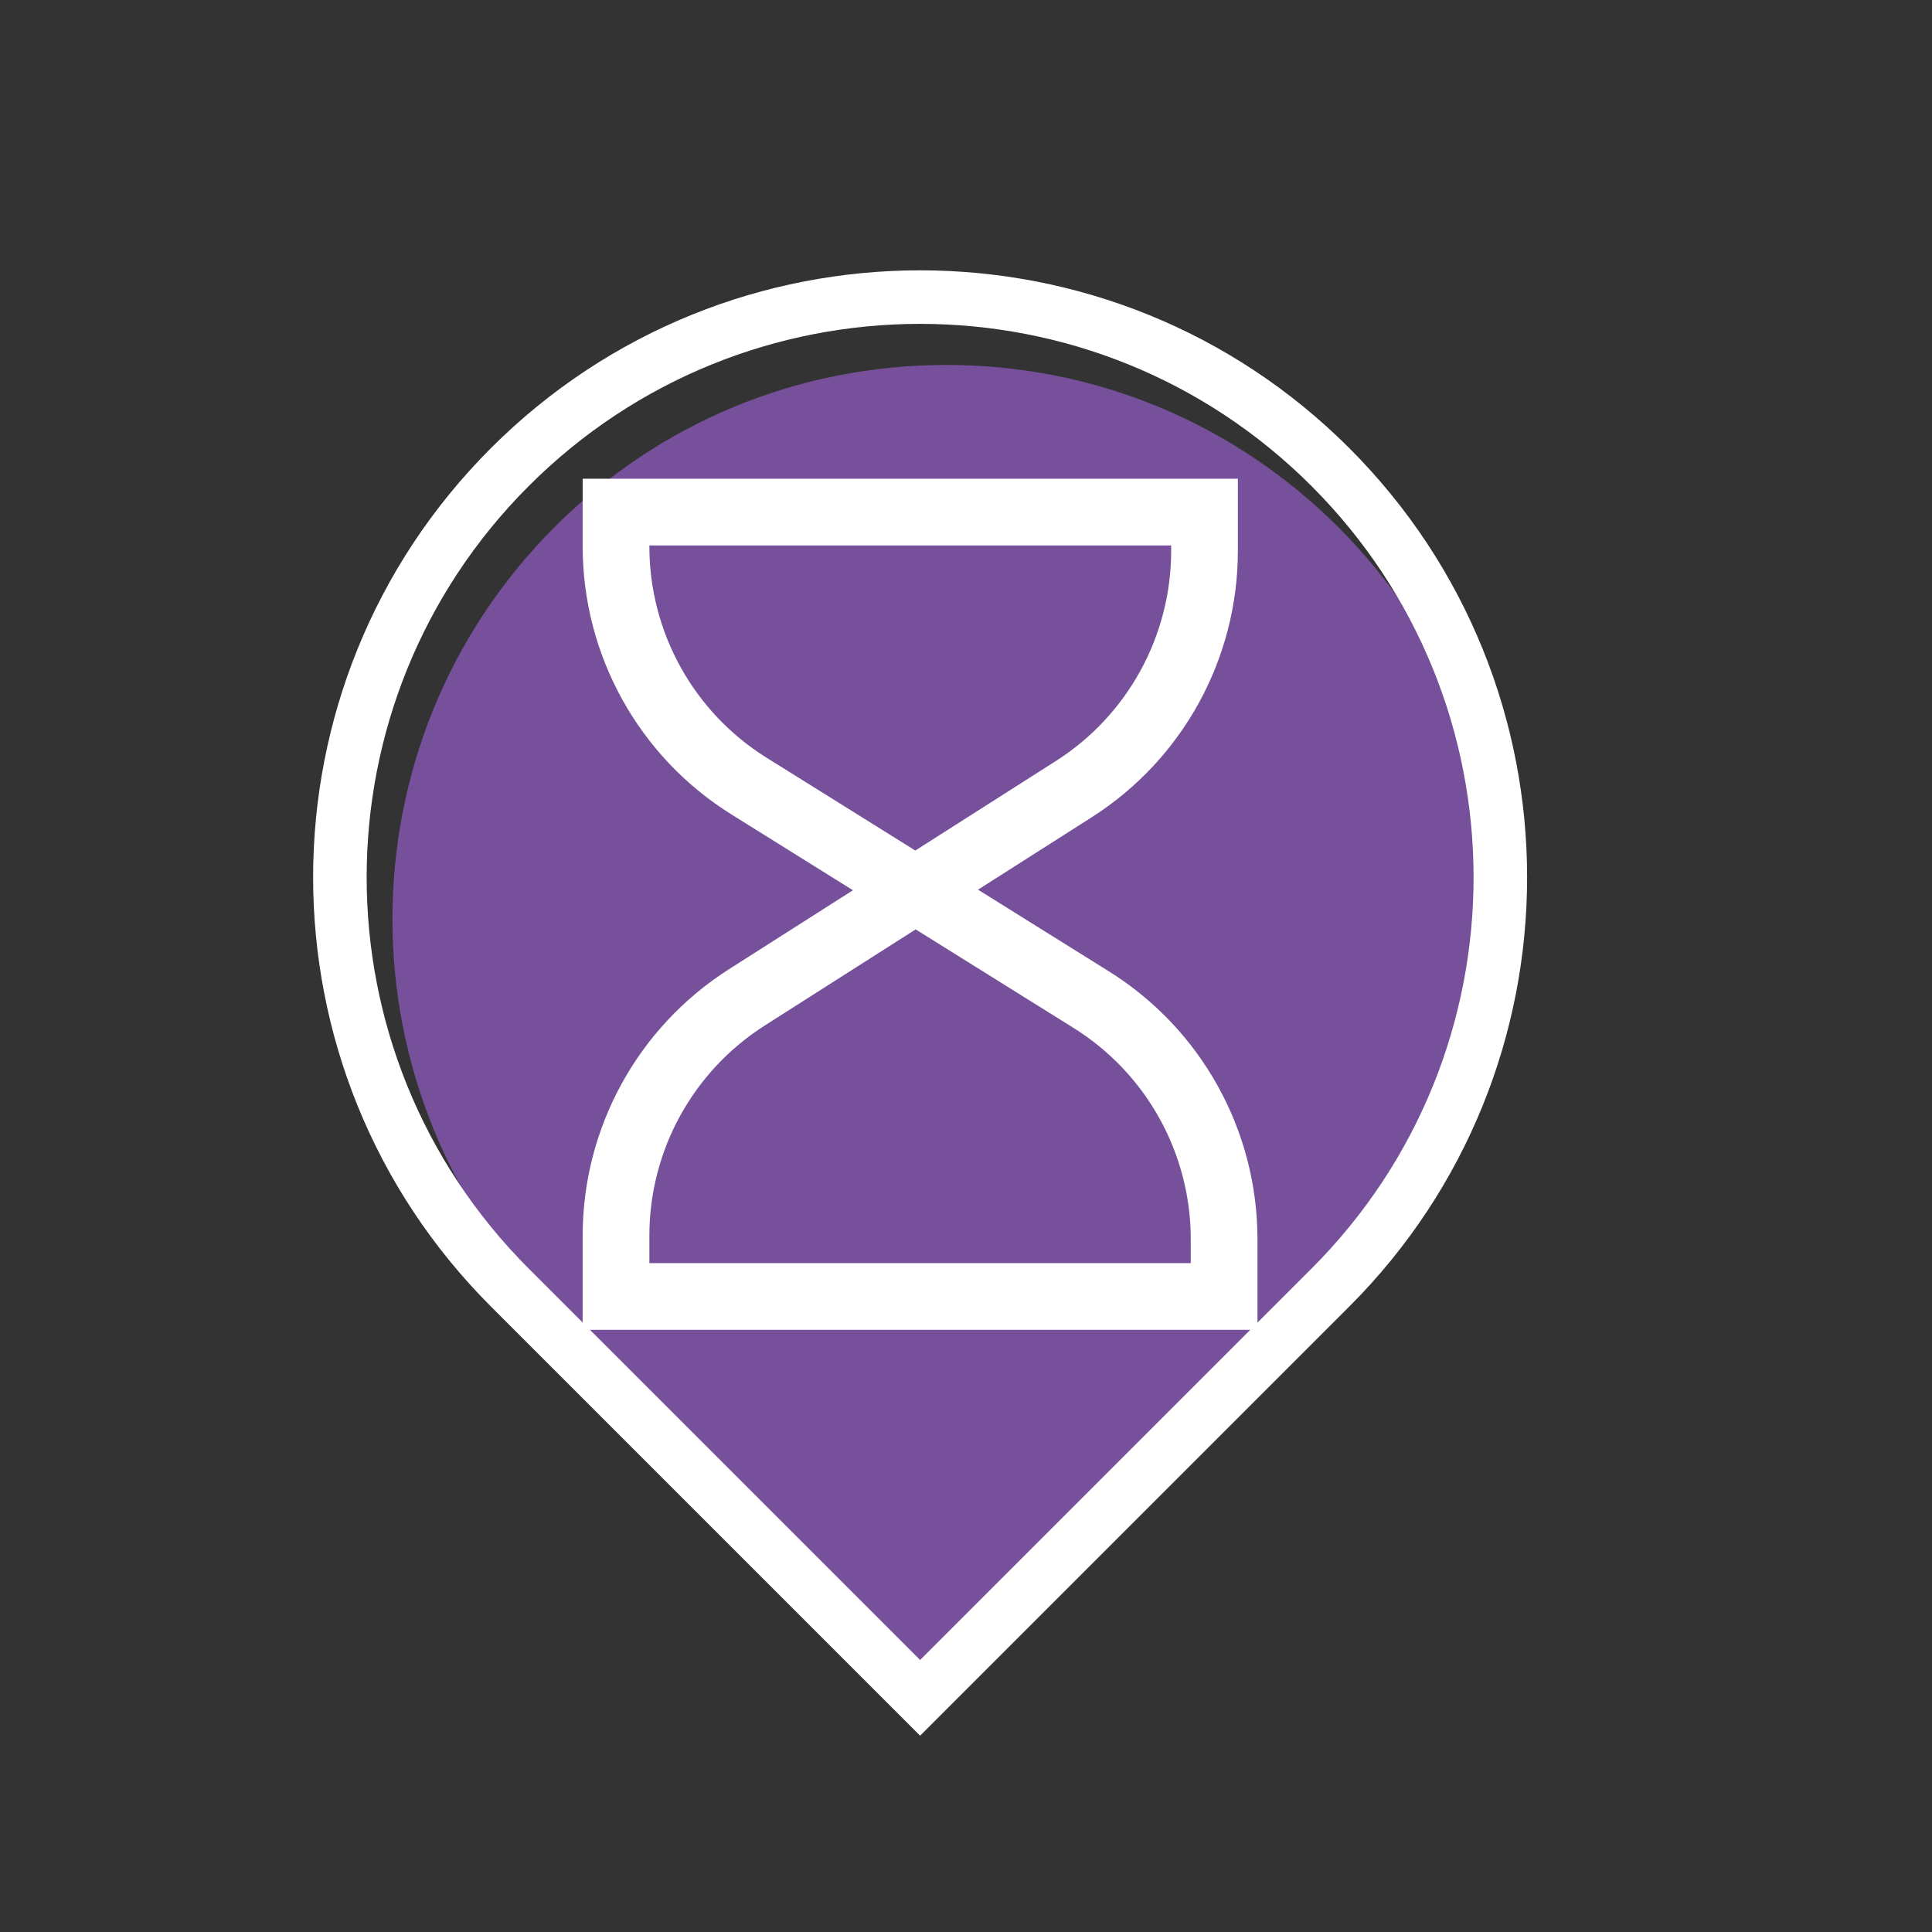 <?xml version="1.0" encoding="utf-8"?>
<!-- Generator: Adobe Illustrator 24.3.0, SVG Export Plug-In . SVG Version: 6.00 Build 0)  -->
<svg version="1.1" id="Layer_1" xmlns="http://www.w3.org/2000/svg" xmlns:xlink="http://www.w3.org/1999/xlink" x="0px" y="0px"
	 viewBox="0 0 200 200" style="enable-background:new 0 0 200 200;" xml:space="preserve">
<rect x="0" y="0" width="200" height="200" fill="#333333" stroke="none"/>
<style type="text/css">
	.st0{fill:#099FB1;}
	.st1{fill:none;stroke:#FFFFFF;stroke-width:5.542;stroke-miterlimit:10;}
	.st2{fill:#FFFFFF;}
	.st3{fill:#4FB486;}
	.st4{fill:#DF5019;}
	.st5{fill:#FFFFFF;stroke:#FFFFFF;stroke-miterlimit:10;}
	.st6{fill:#89C171;}
	.st7{fill:#FFFFFF;stroke:#FFFFFF;stroke-width:0.25;stroke-miterlimit:10;}
	.st8{fill:#3F99D4;}
	.st9{fill:#D3B565;}
	.st10{fill:#344A99;}
	.st11{fill:#76509A;}
	.st12{fill:#9F3F3E;}
	.st13{fill:#3456A2;}
	.st14{fill:#2A9ED9;}
	.st15{fill:#77BB71;}
	.st16{fill:none;stroke:#FFFFFF;stroke-width:6.025;stroke-miterlimit:10;}
	.st17{fill:#FFFFFF;stroke:#FFFFFF;stroke-width:1.028;stroke-miterlimit:10;}
	.st18{fill:#FFFFFF;stroke:#FFFFFF;stroke-width:1.707;stroke-miterlimit:10;}
	.st19{fill:#FFFFFF;stroke:#FFFFFF;stroke-width:1.471;stroke-miterlimit:10;}
	.st20{fill:none;stroke:#FFFFFF;stroke-width:6.906;stroke-miterlimit:10;}
	.st21{fill:none;stroke:#FFFFFF;stroke-width:6.182;stroke-miterlimit:10;}
	.st22{fill:none;stroke:#FFFFFF;stroke-width:6.297;stroke-miterlimit:10;}
</style>
<path class="st11" d="M57.4,135.69c-22.37-22.37-22.37-58.74,0-81.12c10.83-10.83,25.23-16.79,40.57-16.79s29.72,5.97,40.57,16.79
	c22.37,22.37,22.37,58.74,0,81.12l-40.57,40.57L57.4,135.69z"/>
<path class="st1" d="M137.72,48.35L137.72,48.35c-23.46-23.46-61.48-23.46-84.94,0l0,0c-23.46,23.46-23.46,61.48,0,84.94
	l42.47,42.47l42.47-42.47C161.18,109.83,161.18,71.81,137.72,48.35z"/>
<path class="st20" d="M63.77,127.92v6.29h62.95v-5.92c0-10.09-5.2-19.47-13.76-24.81L77.53,81.37
	c-8.56-5.34-13.76-14.72-13.76-24.81v-3.55h60.92v4.01c0,9.99-5.1,19.3-13.53,24.67l-33.85,21.56
	C68.88,108.62,63.77,117.92,63.77,127.92z"/>
</svg>
